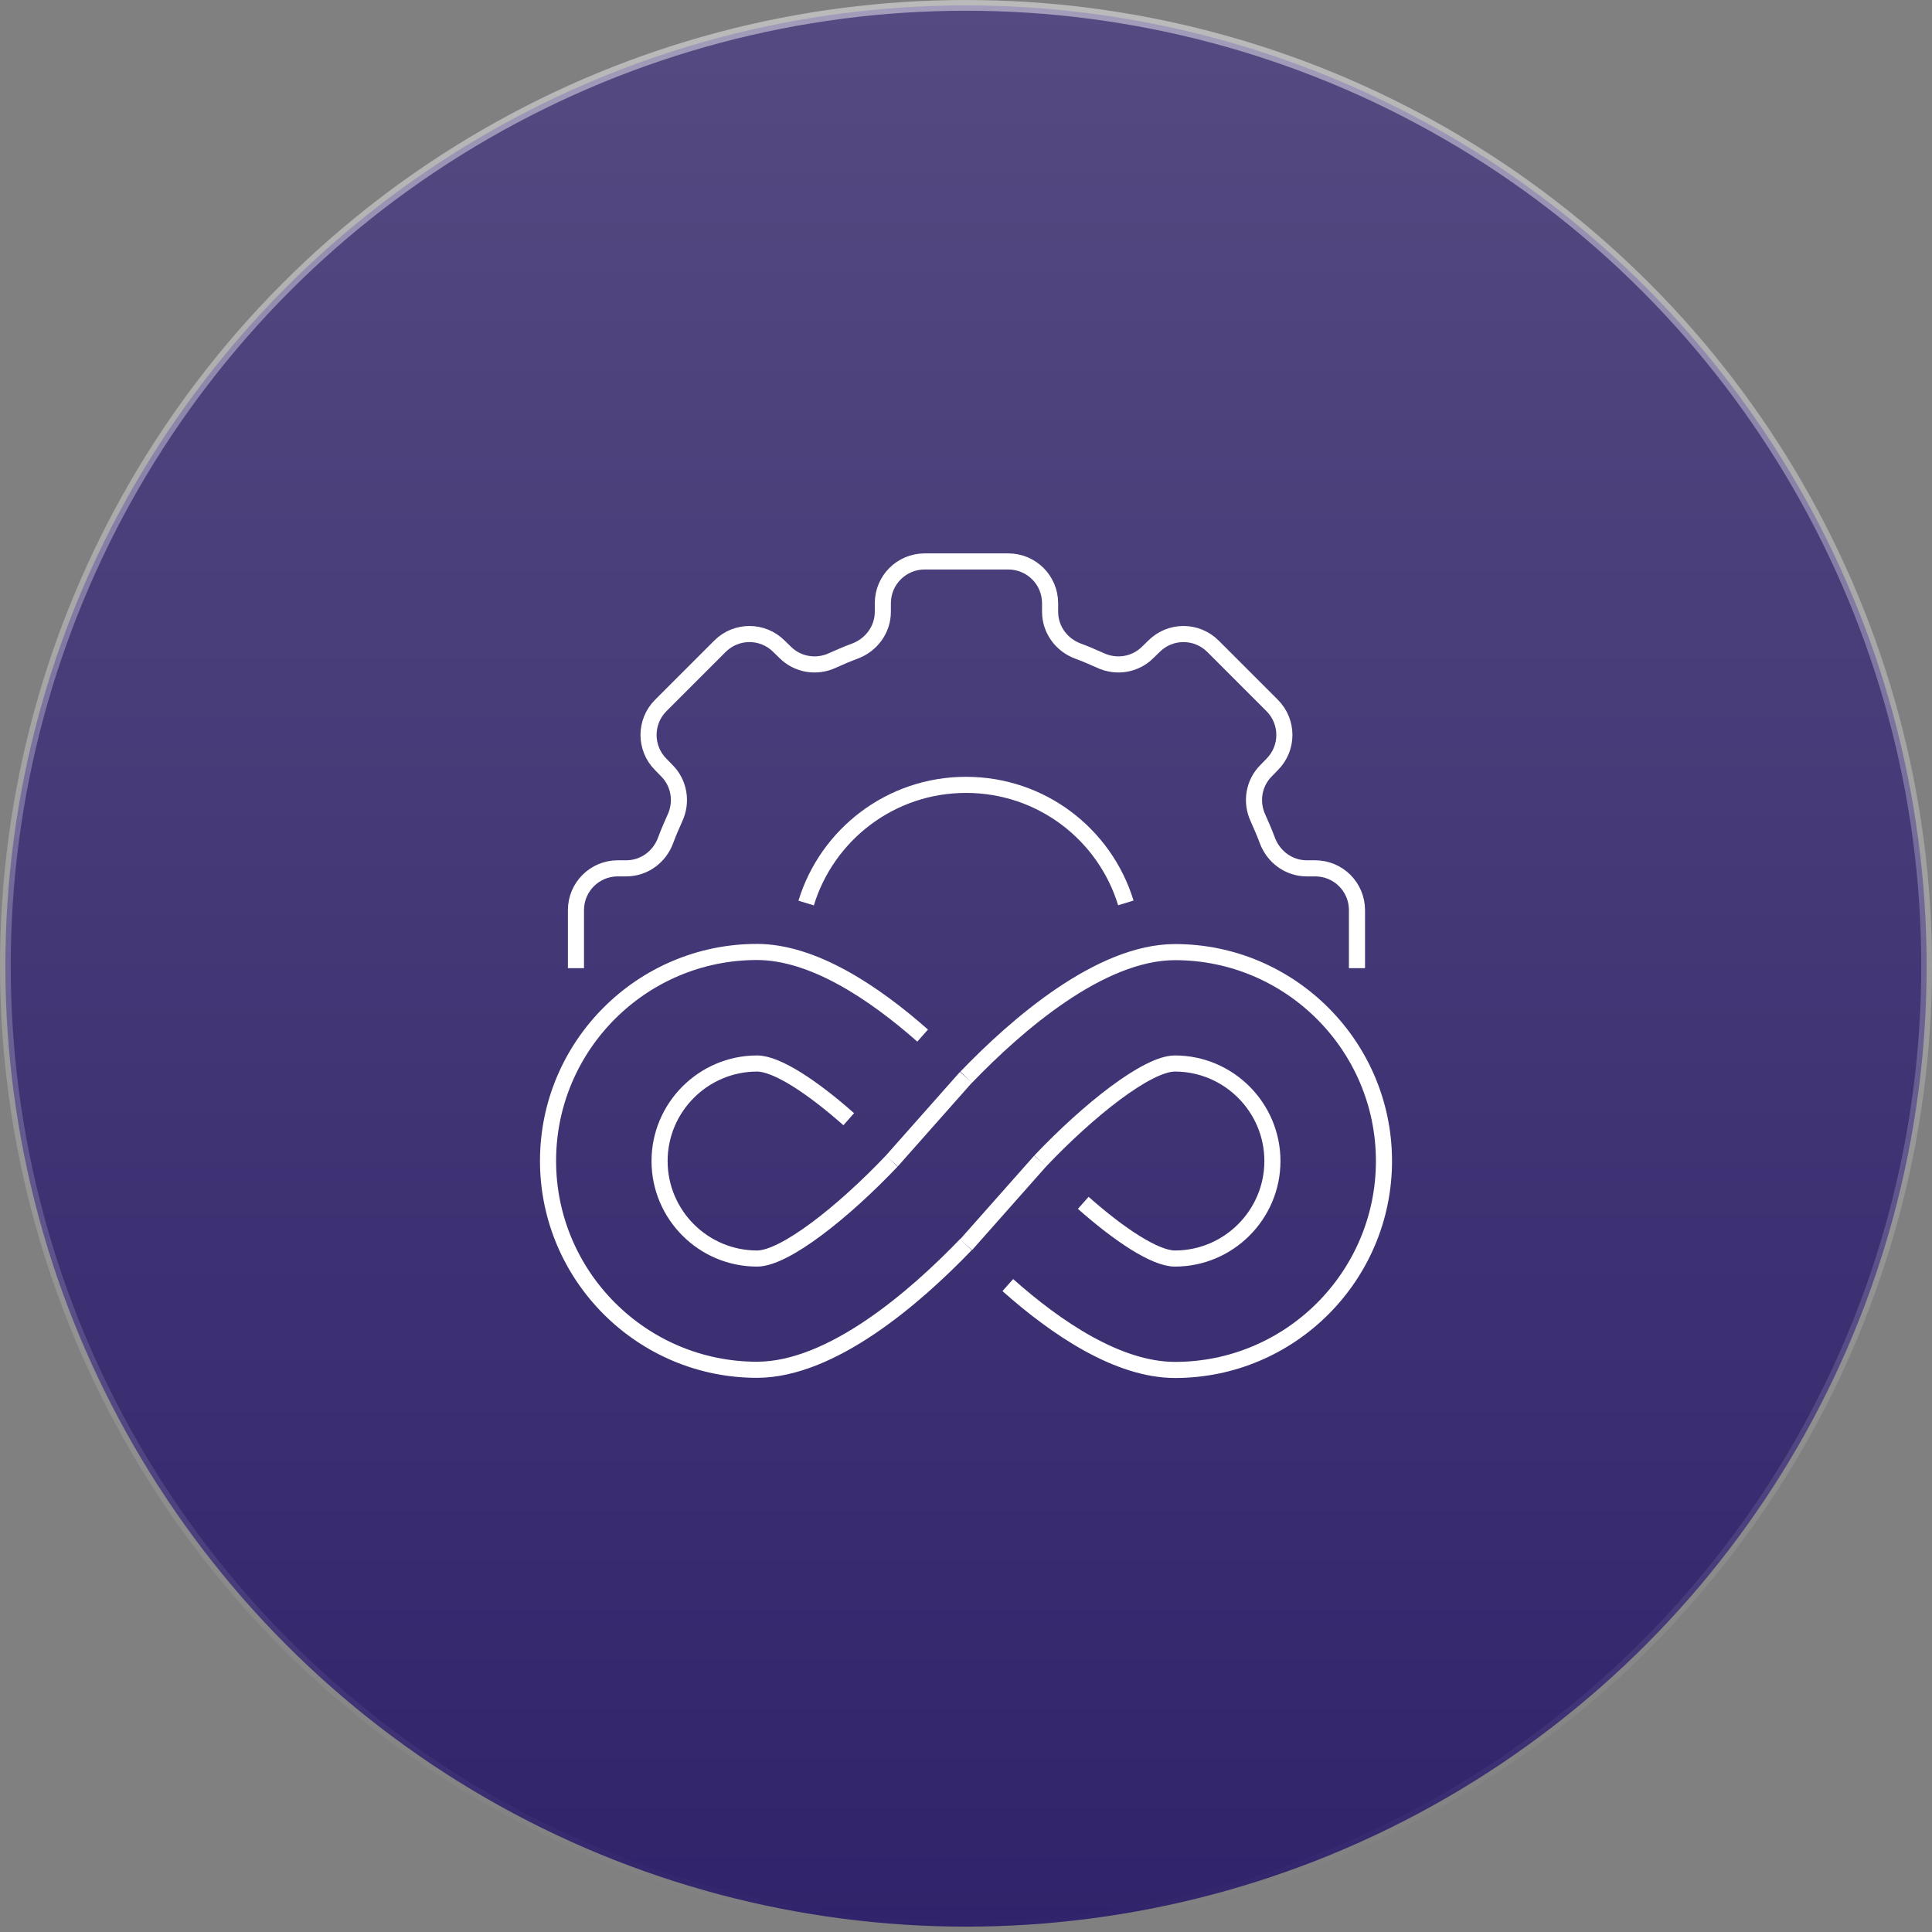 <svg width="180" height="180" viewBox="0 0 180 180" fill="none" xmlns="http://www.w3.org/2000/svg">
<rect x="0" y="0" width="180" height="180" fill="#808080" stroke="none"/>
<circle cx="90" cy="90" r="89.5" transform="matrix(-1 0 0 1 180 0)" fill="url(#paint0_linear_27450_659)" stroke="url(#paint1_linear_27450_659)"/>
<path d="M75.107 84.135C77.048 77.767 82.971 73.124 90 73.124C97.029 73.124 102.937 77.738 104.892 84.121" stroke="white" stroke-width="1.5" stroke-miterlimit="10"/>
<path d="M53.66 90.201V84.796C53.66 82.64 55.4 80.901 57.556 80.901H58.346C59.999 80.901 61.437 79.851 62.012 78.299C62.271 77.594 62.573 76.904 62.874 76.229C63.579 74.734 63.291 72.966 62.127 71.801L61.566 71.226C60.043 69.703 60.043 67.245 61.566 65.721L67.072 60.215C68.596 58.691 71.054 58.691 72.578 60.215L73.153 60.776C74.317 61.94 76.085 62.228 77.58 61.523C78.256 61.221 78.946 60.919 79.65 60.661C81.188 60.086 82.252 58.648 82.252 56.995V56.205C82.252 54.048 83.991 52.309 86.148 52.309H93.939C96.095 52.309 97.835 54.048 97.835 56.205V56.995C97.835 58.648 98.884 60.086 100.436 60.661C101.141 60.919 101.831 61.221 102.506 61.523C104.001 62.228 105.77 61.94 106.934 60.776L107.509 60.215C109.033 58.691 111.491 58.691 113.015 60.215L118.52 65.721C120.044 67.245 120.044 69.703 118.52 71.226L117.96 71.801C116.795 72.966 116.508 74.734 117.212 76.229C117.514 76.904 117.816 77.594 118.075 78.299C118.65 79.837 120.087 80.901 121.74 80.901H122.531C124.687 80.901 126.426 82.64 126.426 84.796V90.201" stroke="white" stroke-width="1.5" stroke-miterlimit="10"/>
<path d="M83.086 108.17L90 100.364" stroke="white" stroke-width="1.5" stroke-miterlimit="10"/>
<path d="M90 115.976L96.914 108.17" stroke="white" stroke-width="1.5" stroke-miterlimit="10"/>
<path d="M85.961 96.483C81.447 92.501 75.769 88.692 70.522 88.692C59.784 88.692 51.059 97.432 51.059 108.156C51.059 118.879 59.799 127.619 70.522 127.619C77.494 127.619 85.271 120.863 89.986 115.961" stroke="white" stroke-width="1.5" stroke-miterlimit="10"/>
<path d="M93.895 119.728C98.423 123.753 104.173 127.634 109.477 127.634C120.216 127.634 128.941 118.894 128.941 108.17C128.941 97.446 120.201 88.706 109.477 88.706C102.506 88.706 94.729 95.463 90.014 100.364" stroke="white" stroke-width="1.5" stroke-miterlimit="10"/>
<path d="M83.085 108.17C78.572 112.928 73.109 117.255 70.536 117.255C65.519 117.255 61.451 113.172 61.451 108.17C61.451 103.167 65.534 99.085 70.536 99.085C72.376 99.085 75.697 101.284 79.075 104.274" stroke="white" stroke-width="1.5" stroke-miterlimit="10"/>
<path d="M96.914 108.17C101.428 103.412 106.89 99.085 109.463 99.085C114.466 99.085 118.548 103.167 118.548 108.17C118.548 113.172 114.466 117.255 109.463 117.255C107.623 117.255 104.303 115.056 100.925 112.066" stroke="white" stroke-width="1.5" stroke-miterlimit="10"/>
<defs>
<linearGradient id="paint0_linear_27450_659" x1="90" y1="0" x2="90" y2="180" gradientUnits="userSpaceOnUse">
<stop stop-color="#554A81"/>
<stop offset="1" stop-color="#31236B"/>
</linearGradient>
<linearGradient id="paint1_linear_27450_659" x1="90" y1="0" x2="90" y2="180" gradientUnits="userSpaceOnUse">
<stop stop-color="white" stop-opacity="0.46"/>
<stop offset="1" stop-color="white" stop-opacity="0"/>
</linearGradient>
</defs>
</svg>

